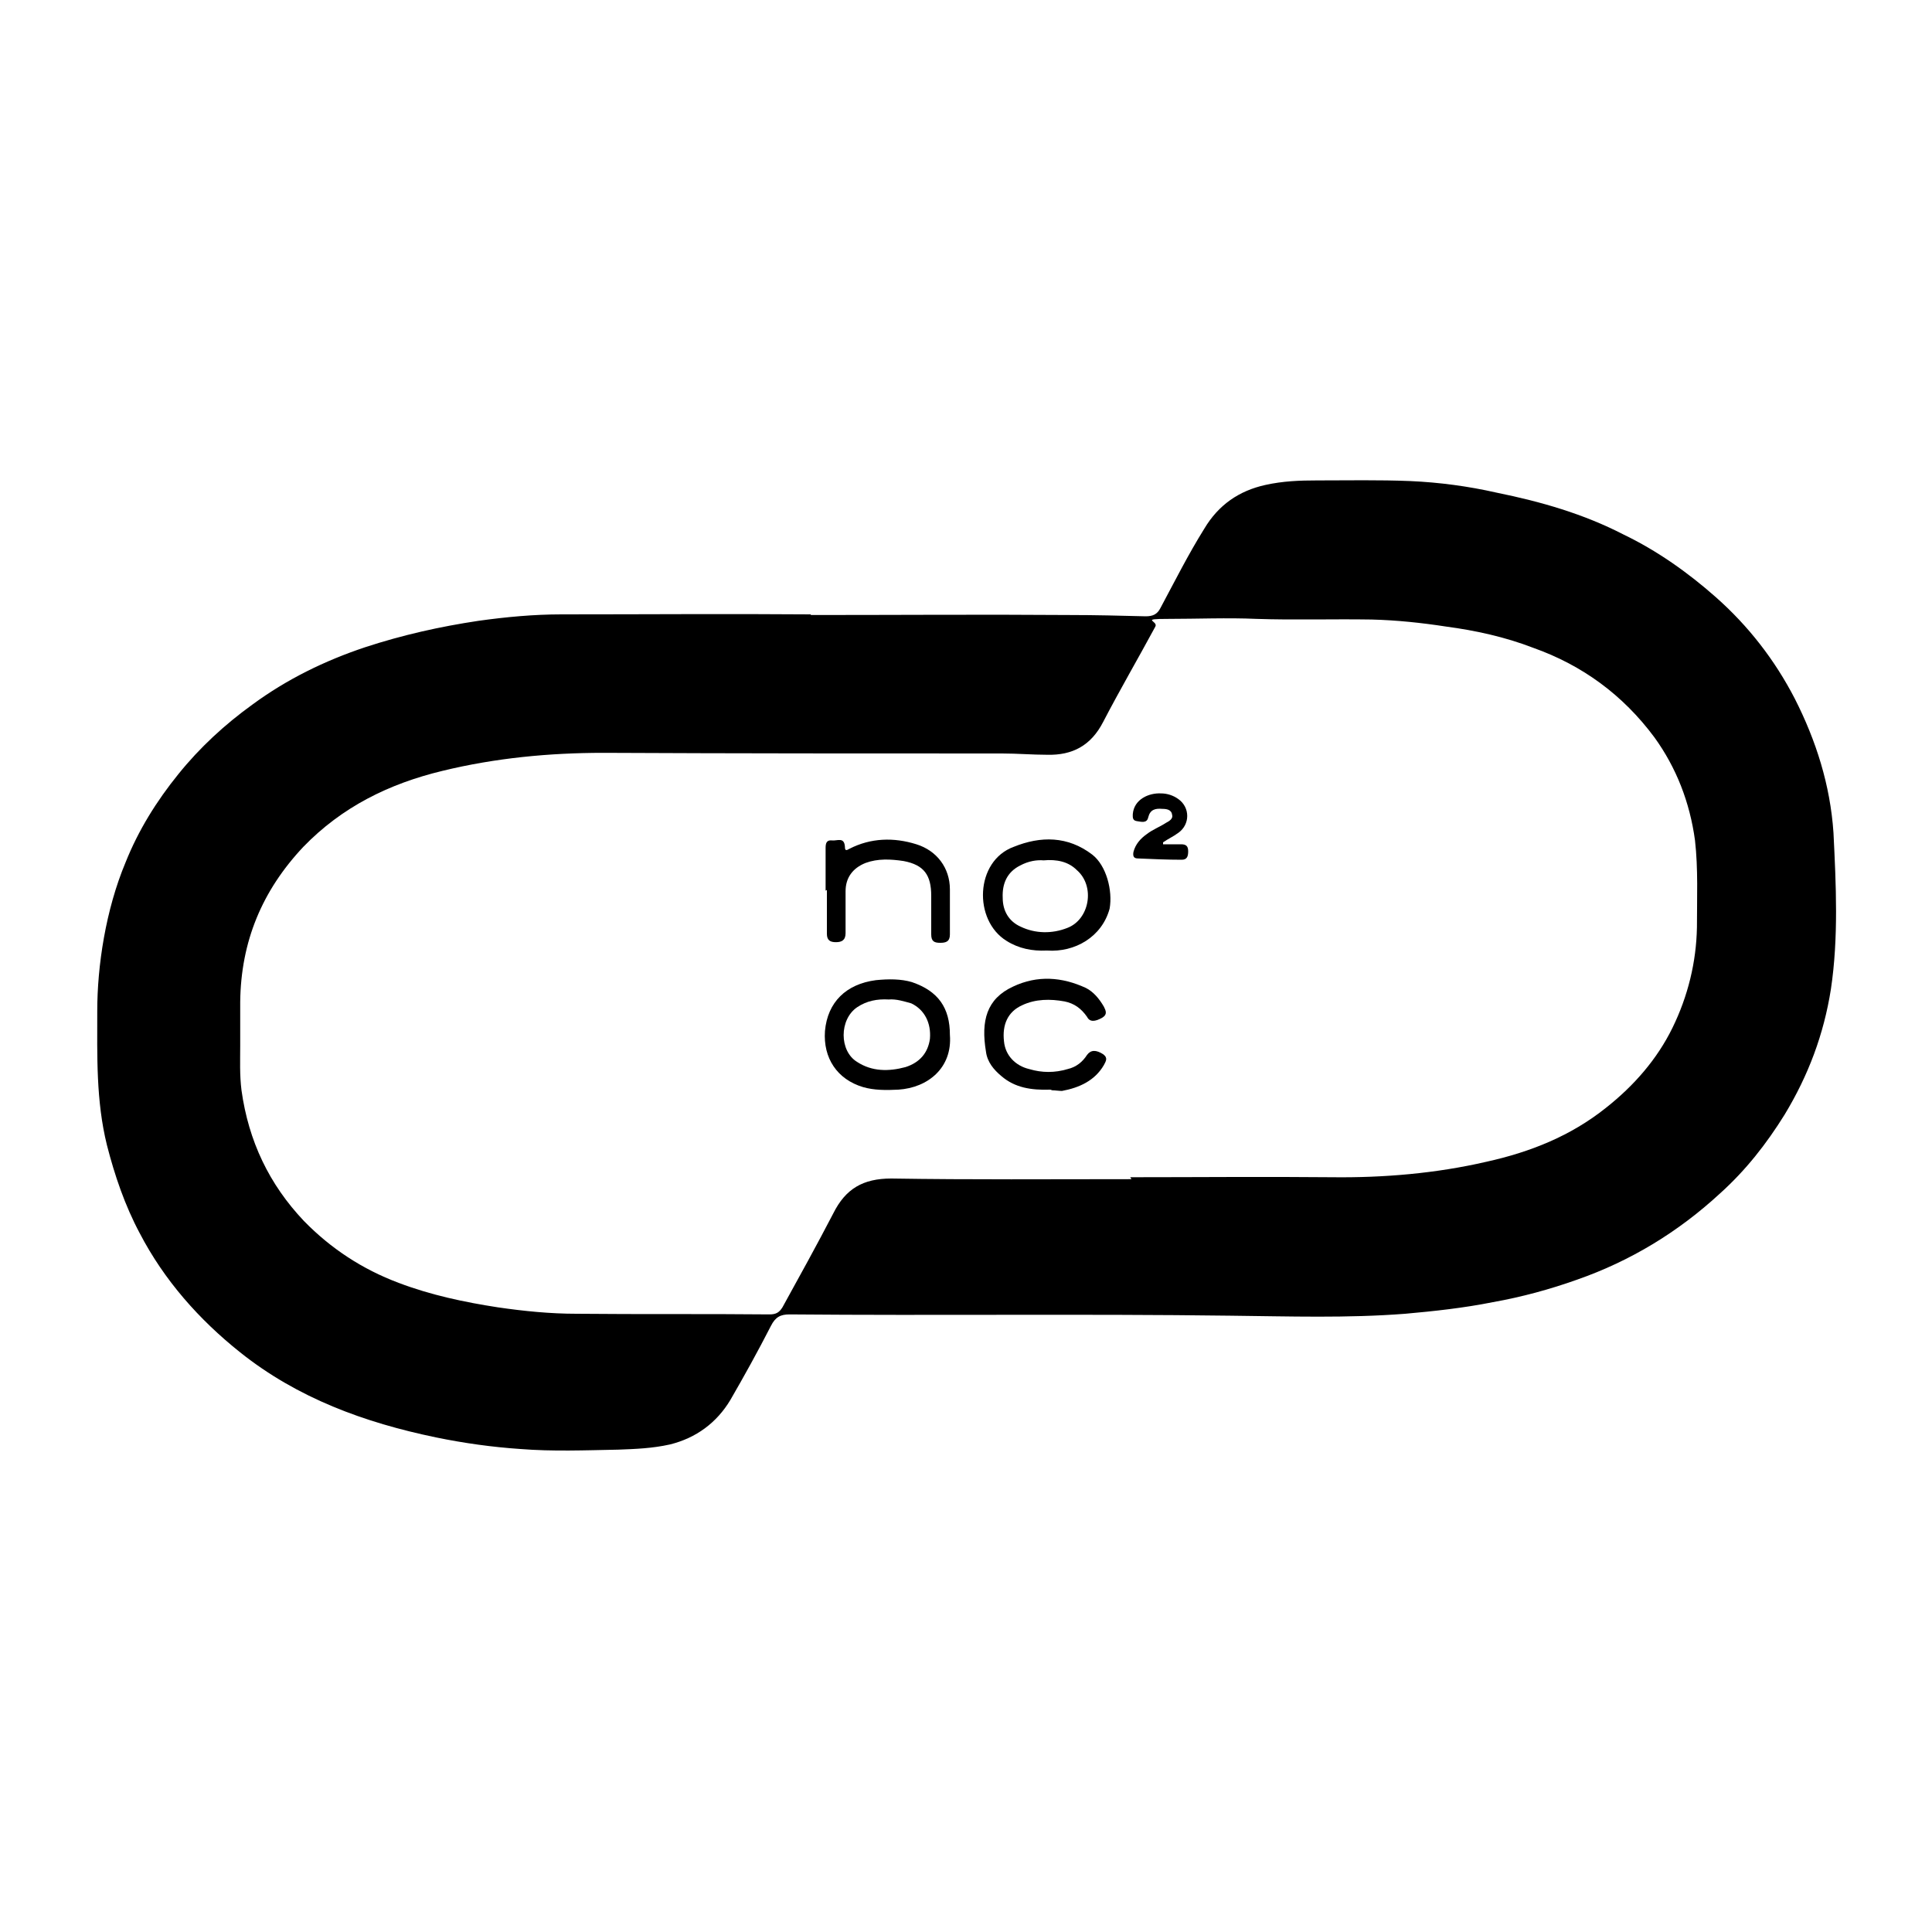 <?xml version="1.0" encoding="UTF-8"?>
<svg xmlns="http://www.w3.org/2000/svg" version="1.1" viewBox="0 0 300 300">
  <!-- Generator: Adobe Illustrator 28.6.0, SVG Export Plug-In . SVG Version: 1.2.0 Build 709)  -->
  <g>
    <g id="Layer_1">
      <g>
        <path d="M125.9,95.5c13.4,0,26.8-.1,40.2,0,4,0,7.9.1,11.8.2,1.1,0,1.8-.3,2.3-1.3,2.2-4.1,4.3-8.3,6.8-12.3,2.2-3.7,5.4-5.9,9.5-6.8,2.7-.6,5.3-.7,8-.7,4.9,0,9.6-.1,14.5.1,4.5.2,9,.8,13.4,1.8,6.9,1.4,13.5,3.3,19.7,6.5,5.2,2.5,10,5.9,14.3,9.7,5.1,4.5,9.2,9.8,12.3,15.8,3.3,6.5,5.5,13.4,6,20.8.4,8.1.8,16.3-.4,24.3-1.1,7-3.5,13.4-7.2,19.5-2.8,4.5-6,8.6-10,12.2-6.5,6-13.9,10.5-22.2,13.4-4.2,1.5-8.6,2.7-13.1,3.5-4.5.9-9.1,1.4-13.6,1.8-9,.7-18,.4-27.1.3-22.8-.3-45.7,0-68.5-.2-1.4,0-2.2.4-2.9,1.8-2,3.9-4.1,7.7-6.3,11.5-2.1,3.5-5.3,5.9-9.4,6.9-2.7.6-5.3.7-8,.8-5.1.1-10.2.3-15.2-.1-4.4-.3-8.7-.9-13.1-1.8-11.1-2.3-21.5-6.1-30.4-13.2-6.4-5.1-11.8-11.2-15.6-18.5-2.3-4.3-3.9-9-5.1-13.7-1.7-6.9-1.5-13.8-1.5-20.8s1.3-15.7,4.4-23.1c2-5,4.8-9.5,8.2-13.7,3.3-4.1,7.2-7.7,11.5-10.8,5.3-3.9,11.2-6.8,17.5-8.9,5.8-1.9,11.6-3.2,17.6-4.1,4.3-.6,8.6-1,12.9-1,12.9,0,25.9-.1,38.7,0h0ZM175.5,182.8h0c10.4,0,20.9-.1,31.3,0,8.1.1,16.2-.6,24-2.4,6.8-1.5,13.1-4,18.6-8.4,4.3-3.4,7.9-7.5,10.3-12.4,2.4-4.9,3.7-10.2,3.8-15.6,0-4.5.2-9.1-.3-13.5-.8-5.9-2.9-11.3-6.3-16-4.9-6.6-11.2-11.2-18.8-13.9-4.4-1.7-9-2.7-13.5-3.3-3.9-.6-7.7-1-11.6-1.1-6-.1-12,.1-17.9-.1-4.5-.2-9.2,0-13.7,0s-1.5.3-2,1.2c-2.7,5-5.5,9.8-8.1,14.8-1.9,3.7-4.8,5.2-8.7,5.1-2.3,0-4.6-.2-7-.2-20.6,0-41.3,0-61.9-.1-8.4,0-16.8.8-25,2.8-8.3,2-15.6,5.6-21.6,11.8-6.4,6.8-9.7,14.7-9.8,24.1v6.8c0,2.3-.1,4.5.2,6.9,1.1,7.9,4.3,14.6,9.7,20.3,4.2,4.3,9.1,7.5,14.7,9.6,5,1.9,10.2,3,15.4,3.8,4.1.6,8.2,1,12.2,1,10,.1,20,0,30,.1,1,0,1.5-.3,2-1.1,2.7-4.9,5.3-9.6,7.9-14.6,1.9-3.8,4.6-5.4,9-5.4,12.4.2,24.8.1,37.3.1Z"/>
        <path d="M162.5,147.6c-2.2.1-4.3-.3-6.2-1.5-5.2-3.2-4.9-12.4,1.1-14.6,4.2-1.7,8.4-1.7,12.2,1.2,2.2,1.7,3.2,5.6,2.7,8.4-1.2,4.4-5.4,6.8-9.7,6.5ZM162.1,133.6c-1.1-.1-2.4.1-3.7.8-2,1-2.8,2.8-2.7,5,0,2.1,1,3.7,2.8,4.5,2.3,1.1,4.9,1.1,7.2.2,3.5-1.3,4.4-6.5,1.5-9-1.3-1.3-3.1-1.7-5.2-1.5Z"/>
        <path d="M147.5,160.7c.4,5.1-3.4,8.2-8,8.5-1.9.1-3.8.1-5.5-.4-4-1.2-6.2-4.5-5.9-8.7.4-4.5,3.3-7.3,7.9-7.9,2-.2,3.9-.2,5.6.3,4.1,1.4,5.9,4,5.9,8.2ZM138,155.2c-1.8-.1-3.4.2-4.9,1.2-2.8,1.9-2.8,6.8,0,8.5,2.3,1.5,4.9,1.5,7.5.8,2.2-.7,3.5-2.2,3.8-4.4.2-2.4-.8-4.5-2.9-5.5-1.1-.3-2.3-.7-3.5-.6Z"/>
        <path d="M163.1,169.2c-3,.1-5.5-.3-7.6-2.1-1.2-1-2.2-2.2-2.4-3.8-.8-4.8.1-8.2,4.2-10.1,3.8-1.8,7.6-1.5,11.3.2,1.2.6,2.1,1.7,2.8,2.9.3.6.6,1.2-.2,1.7-1.2.7-2,.7-2.4-.1-.9-1.3-2-2.1-3.5-2.4-2.2-.4-4.5-.4-6.6.6-2.2,1-3.1,3-2.8,5.6.2,2.2,1.8,3.8,3.9,4.3,2,.6,4,.6,6,0,1.3-.3,2.3-1.1,3-2.2.6-.8,1.4-.8,2.5-.1.8.6.4,1.1.1,1.7-1.4,2.4-3.8,3.5-6.5,4-.4,0-1.1-.1-1.5-.1Z"/>
        <path d="M128.2,138.3v-6.6c0-.7.1-1.3,1-1.2.8.1,1.9-.6,2,1,0,.6.2.6.7.3,3.3-1.7,6.9-1.8,10.4-.7,3.2,1,5.2,3.7,5.2,7v7c0,1.1-.6,1.3-1.5,1.3s-1.4-.2-1.4-1.3v-6c0-3.2-1.1-4.8-4.3-5.4-2-.3-4-.4-5.9.3-2,.8-3.1,2.3-3.1,4.4v6.5c0,1.1-.6,1.4-1.5,1.4s-1.4-.3-1.4-1.3v-6.8Z"/>
        <path d="M180.6,131.1h2.8c.8,0,1.1.3,1.1,1.1s-.2,1.3-1,1.3c-2.2,0-4.5-.1-6.8-.2-.7,0-.8-.4-.7-1,.3-1.2,1.1-2.1,2.1-2.8.9-.7,2-1.1,2.9-1.7.6-.3,1.2-.7,1-1.3-.1-.8-.9-.9-1.5-.9-1.1-.1-1.9.1-2.2,1.3-.2,1-1.1.7-1.8.6s-.6-.7-.6-1.1c.2-2.3,2.5-3.3,4.4-3.2.9,0,1.9.3,2.7.9,1.8,1.3,1.8,3.9,0,5.2-.8.6-1.7,1-2.4,1.5,0,0,0,.1,0,.2Z"/>
      </g>
    </g>
  </g>
</svg>